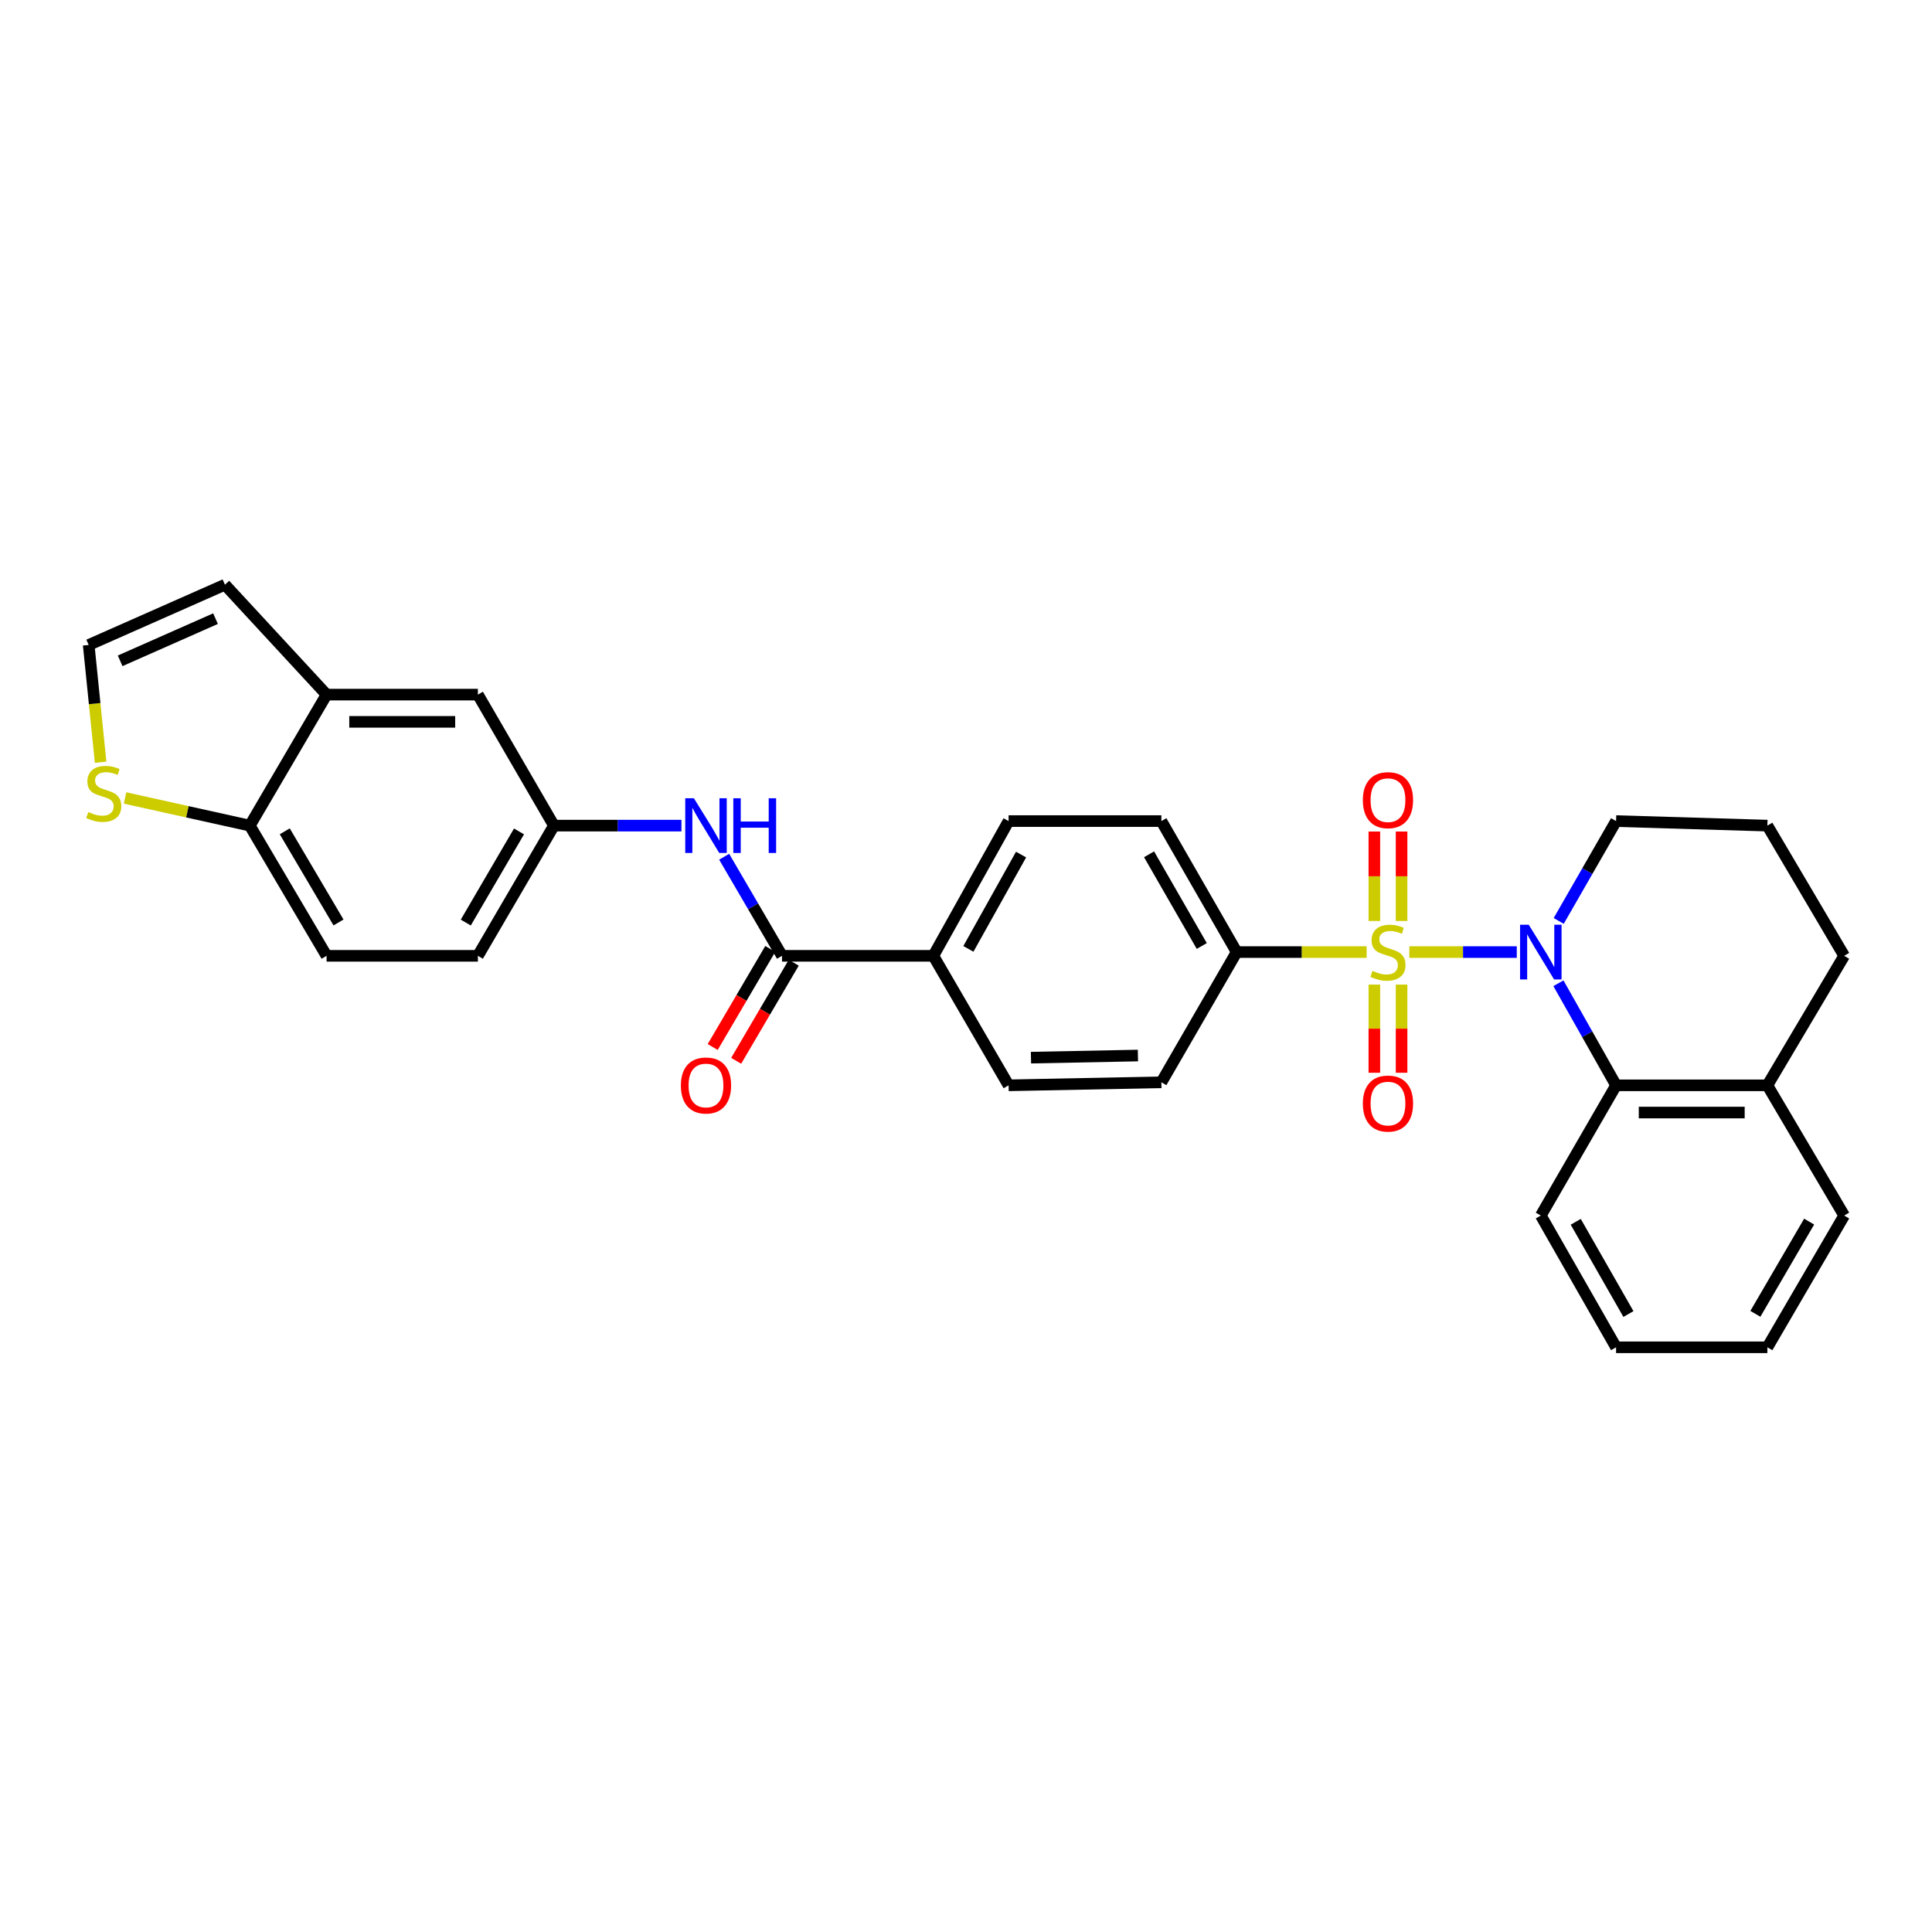 <?xml version='1.0' encoding='iso-8859-1'?>
<svg version='1.1' baseProfile='full'
              xmlns='http://www.w3.org/2000/svg'
                      xmlns:rdkit='http://www.rdkit.org/xml'
                      xmlns:xlink='http://www.w3.org/1999/xlink'
                  xml:space='preserve'
width='1000px' height='1000px' viewBox='0 0 1000 1000'>
<!-- END OF HEADER -->
<rect style='opacity:1.0;fill:#FFFFFF;stroke:none' width='1000' height='1000' x='0' y='0'> </rect>
<path class='bond-0' d='M 729.468,492.79 L 757.274,492.79' style='fill:none;fill-rule:evenodd;stroke:#CCCC00;stroke-width:6px;stroke-linecap:butt;stroke-linejoin:miter;stroke-opacity:1' />
<path class='bond-0' d='M 757.274,492.79 L 785.08,492.79' style='fill:none;fill-rule:evenodd;stroke:#0000FF;stroke-width:6px;stroke-linecap:butt;stroke-linejoin:miter;stroke-opacity:1' />
<path class='bond-3' d='M 707.372,492.79 L 673.735,492.79' style='fill:none;fill-rule:evenodd;stroke:#CCCC00;stroke-width:6px;stroke-linecap:butt;stroke-linejoin:miter;stroke-opacity:1' />
<path class='bond-3' d='M 673.735,492.79 L 640.098,492.79' style='fill:none;fill-rule:evenodd;stroke:#000000;stroke-width:6px;stroke-linecap:butt;stroke-linejoin:miter;stroke-opacity:1' />
<path class='bond-5' d='M 725.456,476.702 L 725.456,453.553' style='fill:none;fill-rule:evenodd;stroke:#CCCC00;stroke-width:6px;stroke-linecap:butt;stroke-linejoin:miter;stroke-opacity:1' />
<path class='bond-5' d='M 725.456,453.553 L 725.456,430.403' style='fill:none;fill-rule:evenodd;stroke:#FF0000;stroke-width:6px;stroke-linecap:butt;stroke-linejoin:miter;stroke-opacity:1' />
<path class='bond-5' d='M 711.364,476.702 L 711.364,453.553' style='fill:none;fill-rule:evenodd;stroke:#CCCC00;stroke-width:6px;stroke-linecap:butt;stroke-linejoin:miter;stroke-opacity:1' />
<path class='bond-5' d='M 711.364,453.553 L 711.364,430.403' style='fill:none;fill-rule:evenodd;stroke:#FF0000;stroke-width:6px;stroke-linecap:butt;stroke-linejoin:miter;stroke-opacity:1' />
<path class='bond-6' d='M 711.364,509.628 L 711.364,532.444' style='fill:none;fill-rule:evenodd;stroke:#CCCC00;stroke-width:6px;stroke-linecap:butt;stroke-linejoin:miter;stroke-opacity:1' />
<path class='bond-6' d='M 711.364,532.444 L 711.364,555.26' style='fill:none;fill-rule:evenodd;stroke:#FF0000;stroke-width:6px;stroke-linecap:butt;stroke-linejoin:miter;stroke-opacity:1' />
<path class='bond-6' d='M 725.456,509.628 L 725.456,532.444' style='fill:none;fill-rule:evenodd;stroke:#CCCC00;stroke-width:6px;stroke-linecap:butt;stroke-linejoin:miter;stroke-opacity:1' />
<path class='bond-6' d='M 725.456,532.444 L 725.456,555.26' style='fill:none;fill-rule:evenodd;stroke:#FF0000;stroke-width:6px;stroke-linecap:butt;stroke-linejoin:miter;stroke-opacity:1' />
<path class='bond-1' d='M 806.637,508.93 L 821.558,535.346' style='fill:none;fill-rule:evenodd;stroke:#0000FF;stroke-width:6px;stroke-linecap:butt;stroke-linejoin:miter;stroke-opacity:1' />
<path class='bond-1' d='M 821.558,535.346 L 836.478,561.762' style='fill:none;fill-rule:evenodd;stroke:#000000;stroke-width:6px;stroke-linecap:butt;stroke-linejoin:miter;stroke-opacity:1' />
<path class='bond-22' d='M 806.781,476.675 L 821.629,450.833' style='fill:none;fill-rule:evenodd;stroke:#0000FF;stroke-width:6px;stroke-linecap:butt;stroke-linejoin:miter;stroke-opacity:1' />
<path class='bond-22' d='M 821.629,450.833 L 836.478,424.991' style='fill:none;fill-rule:evenodd;stroke:#000000;stroke-width:6px;stroke-linecap:butt;stroke-linejoin:miter;stroke-opacity:1' />
<path class='bond-16' d='M 836.478,561.762 L 914.79,561.762' style='fill:none;fill-rule:evenodd;stroke:#000000;stroke-width:6px;stroke-linecap:butt;stroke-linejoin:miter;stroke-opacity:1' />
<path class='bond-16' d='M 848.225,575.854 L 903.043,575.854' style='fill:none;fill-rule:evenodd;stroke:#000000;stroke-width:6px;stroke-linecap:butt;stroke-linejoin:miter;stroke-opacity:1' />
<path class='bond-24' d='M 836.478,561.762 L 797.521,629.169' style='fill:none;fill-rule:evenodd;stroke:#000000;stroke-width:6px;stroke-linecap:butt;stroke-linejoin:miter;stroke-opacity:1' />
<path class='bond-2' d='M 404.761,494.731 L 483.089,494.731' style='fill:none;fill-rule:evenodd;stroke:#000000;stroke-width:6px;stroke-linecap:butt;stroke-linejoin:miter;stroke-opacity:1' />
<path class='bond-4' d='M 404.761,494.731 L 389.793,469.091' style='fill:none;fill-rule:evenodd;stroke:#000000;stroke-width:6px;stroke-linecap:butt;stroke-linejoin:miter;stroke-opacity:1' />
<path class='bond-4' d='M 389.793,469.091 L 374.825,443.451' style='fill:none;fill-rule:evenodd;stroke:#0000FF;stroke-width:6px;stroke-linecap:butt;stroke-linejoin:miter;stroke-opacity:1' />
<path class='bond-15' d='M 398.684,491.165 L 383.786,516.549' style='fill:none;fill-rule:evenodd;stroke:#000000;stroke-width:6px;stroke-linecap:butt;stroke-linejoin:miter;stroke-opacity:1' />
<path class='bond-15' d='M 383.786,516.549 L 368.889,541.933' style='fill:none;fill-rule:evenodd;stroke:#FF0000;stroke-width:6px;stroke-linecap:butt;stroke-linejoin:miter;stroke-opacity:1' />
<path class='bond-15' d='M 410.838,498.298 L 395.94,523.682' style='fill:none;fill-rule:evenodd;stroke:#000000;stroke-width:6px;stroke-linecap:butt;stroke-linejoin:miter;stroke-opacity:1' />
<path class='bond-15' d='M 395.94,523.682 L 381.042,549.066' style='fill:none;fill-rule:evenodd;stroke:#FF0000;stroke-width:6px;stroke-linecap:butt;stroke-linejoin:miter;stroke-opacity:1' />
<path class='bond-17' d='M 640.098,492.79 L 601.125,424.991' style='fill:none;fill-rule:evenodd;stroke:#000000;stroke-width:6px;stroke-linecap:butt;stroke-linejoin:miter;stroke-opacity:1' />
<path class='bond-17' d='M 622.034,489.643 L 594.754,442.184' style='fill:none;fill-rule:evenodd;stroke:#000000;stroke-width:6px;stroke-linecap:butt;stroke-linejoin:miter;stroke-opacity:1' />
<path class='bond-18' d='M 640.098,492.79 L 601.125,560.196' style='fill:none;fill-rule:evenodd;stroke:#000000;stroke-width:6px;stroke-linecap:butt;stroke-linejoin:miter;stroke-opacity:1' />
<path class='bond-12' d='M 352.713,427.34 L 319.711,427.34' style='fill:none;fill-rule:evenodd;stroke:#0000FF;stroke-width:6px;stroke-linecap:butt;stroke-linejoin:miter;stroke-opacity:1' />
<path class='bond-12' d='M 319.711,427.34 L 286.709,427.34' style='fill:none;fill-rule:evenodd;stroke:#000000;stroke-width:6px;stroke-linecap:butt;stroke-linejoin:miter;stroke-opacity:1' />
<path class='bond-7' d='M 169.033,359.534 L 247.353,359.534' style='fill:none;fill-rule:evenodd;stroke:#000000;stroke-width:6px;stroke-linecap:butt;stroke-linejoin:miter;stroke-opacity:1' />
<path class='bond-7' d='M 180.781,373.626 L 235.605,373.626' style='fill:none;fill-rule:evenodd;stroke:#000000;stroke-width:6px;stroke-linecap:butt;stroke-linejoin:miter;stroke-opacity:1' />
<path class='bond-14' d='M 169.033,359.534 L 116.43,302.641' style='fill:none;fill-rule:evenodd;stroke:#000000;stroke-width:6px;stroke-linecap:butt;stroke-linejoin:miter;stroke-opacity:1' />
<path class='bond-33' d='M 169.033,359.534 L 129.293,427.34' style='fill:none;fill-rule:evenodd;stroke:#000000;stroke-width:6px;stroke-linecap:butt;stroke-linejoin:miter;stroke-opacity:1' />
<path class='bond-8' d='M 64.721,413.028 L 97.007,420.184' style='fill:none;fill-rule:evenodd;stroke:#CCCC00;stroke-width:6px;stroke-linecap:butt;stroke-linejoin:miter;stroke-opacity:1' />
<path class='bond-8' d='M 97.007,420.184 L 129.293,427.34' style='fill:none;fill-rule:evenodd;stroke:#000000;stroke-width:6px;stroke-linecap:butt;stroke-linejoin:miter;stroke-opacity:1' />
<path class='bond-34' d='M 52.075,394.537 L 48.991,364.184' style='fill:none;fill-rule:evenodd;stroke:#CCCC00;stroke-width:6px;stroke-linecap:butt;stroke-linejoin:miter;stroke-opacity:1' />
<path class='bond-34' d='M 48.991,364.184 L 45.907,333.832' style='fill:none;fill-rule:evenodd;stroke:#000000;stroke-width:6px;stroke-linecap:butt;stroke-linejoin:miter;stroke-opacity:1' />
<path class='bond-9' d='M 129.293,427.34 L 169.033,494.731' style='fill:none;fill-rule:evenodd;stroke:#000000;stroke-width:6px;stroke-linecap:butt;stroke-linejoin:miter;stroke-opacity:1' />
<path class='bond-9' d='M 147.393,430.291 L 175.21,477.464' style='fill:none;fill-rule:evenodd;stroke:#000000;stroke-width:6px;stroke-linecap:butt;stroke-linejoin:miter;stroke-opacity:1' />
<path class='bond-10' d='M 483.089,494.731 L 522.046,561.762' style='fill:none;fill-rule:evenodd;stroke:#000000;stroke-width:6px;stroke-linecap:butt;stroke-linejoin:miter;stroke-opacity:1' />
<path class='bond-30' d='M 483.089,494.731 L 522.046,424.991' style='fill:none;fill-rule:evenodd;stroke:#000000;stroke-width:6px;stroke-linecap:butt;stroke-linejoin:miter;stroke-opacity:1' />
<path class='bond-30' d='M 501.235,491.142 L 528.505,442.325' style='fill:none;fill-rule:evenodd;stroke:#000000;stroke-width:6px;stroke-linecap:butt;stroke-linejoin:miter;stroke-opacity:1' />
<path class='bond-11' d='M 45.907,333.832 L 116.43,302.641' style='fill:none;fill-rule:evenodd;stroke:#000000;stroke-width:6px;stroke-linecap:butt;stroke-linejoin:miter;stroke-opacity:1' />
<path class='bond-11' d='M 62.186,342.041 L 111.552,320.208' style='fill:none;fill-rule:evenodd;stroke:#000000;stroke-width:6px;stroke-linecap:butt;stroke-linejoin:miter;stroke-opacity:1' />
<path class='bond-13' d='M 286.709,427.34 L 247.353,359.534' style='fill:none;fill-rule:evenodd;stroke:#000000;stroke-width:6px;stroke-linecap:butt;stroke-linejoin:miter;stroke-opacity:1' />
<path class='bond-23' d='M 286.709,427.34 L 247.353,494.731' style='fill:none;fill-rule:evenodd;stroke:#000000;stroke-width:6px;stroke-linecap:butt;stroke-linejoin:miter;stroke-opacity:1' />
<path class='bond-23' d='M 268.636,430.342 L 241.087,477.516' style='fill:none;fill-rule:evenodd;stroke:#000000;stroke-width:6px;stroke-linecap:butt;stroke-linejoin:miter;stroke-opacity:1' />
<path class='bond-27' d='M 914.79,561.762 L 954.545,629.169' style='fill:none;fill-rule:evenodd;stroke:#000000;stroke-width:6px;stroke-linecap:butt;stroke-linejoin:miter;stroke-opacity:1' />
<path class='bond-31' d='M 914.79,561.762 L 954.545,494.731' style='fill:none;fill-rule:evenodd;stroke:#000000;stroke-width:6px;stroke-linecap:butt;stroke-linejoin:miter;stroke-opacity:1' />
<path class='bond-20' d='M 601.125,424.991 L 522.046,424.991' style='fill:none;fill-rule:evenodd;stroke:#000000;stroke-width:6px;stroke-linecap:butt;stroke-linejoin:miter;stroke-opacity:1' />
<path class='bond-19' d='M 601.125,560.196 L 522.046,561.762' style='fill:none;fill-rule:evenodd;stroke:#000000;stroke-width:6px;stroke-linecap:butt;stroke-linejoin:miter;stroke-opacity:1' />
<path class='bond-19' d='M 588.984,546.342 L 533.629,547.438' style='fill:none;fill-rule:evenodd;stroke:#000000;stroke-width:6px;stroke-linecap:butt;stroke-linejoin:miter;stroke-opacity:1' />
<path class='bond-21' d='M 169.033,494.731 L 247.353,494.731' style='fill:none;fill-rule:evenodd;stroke:#000000;stroke-width:6px;stroke-linecap:butt;stroke-linejoin:miter;stroke-opacity:1' />
<path class='bond-25' d='M 836.478,424.991 L 914.79,427.34' style='fill:none;fill-rule:evenodd;stroke:#000000;stroke-width:6px;stroke-linecap:butt;stroke-linejoin:miter;stroke-opacity:1' />
<path class='bond-28' d='M 797.521,629.169 L 836.478,697.359' style='fill:none;fill-rule:evenodd;stroke:#000000;stroke-width:6px;stroke-linecap:butt;stroke-linejoin:miter;stroke-opacity:1' />
<path class='bond-28' d='M 815.601,632.407 L 842.87,680.14' style='fill:none;fill-rule:evenodd;stroke:#000000;stroke-width:6px;stroke-linecap:butt;stroke-linejoin:miter;stroke-opacity:1' />
<path class='bond-26' d='M 914.79,427.34 L 954.545,494.731' style='fill:none;fill-rule:evenodd;stroke:#000000;stroke-width:6px;stroke-linecap:butt;stroke-linejoin:miter;stroke-opacity:1' />
<path class='bond-32' d='M 954.545,629.169 L 914.79,697.359' style='fill:none;fill-rule:evenodd;stroke:#000000;stroke-width:6px;stroke-linecap:butt;stroke-linejoin:miter;stroke-opacity:1' />
<path class='bond-32' d='M 936.408,632.3 L 908.579,680.033' style='fill:none;fill-rule:evenodd;stroke:#000000;stroke-width:6px;stroke-linecap:butt;stroke-linejoin:miter;stroke-opacity:1' />
<path class='bond-29' d='M 836.478,697.359 L 914.79,697.359' style='fill:none;fill-rule:evenodd;stroke:#000000;stroke-width:6px;stroke-linecap:butt;stroke-linejoin:miter;stroke-opacity:1' />
<path  class='atom-0' d='M 710.41 502.51
Q 710.73 502.63, 712.05 503.19
Q 713.37 503.75, 714.81 504.11
Q 716.29 504.43, 717.73 504.43
Q 720.41 504.43, 721.97 503.15
Q 723.53 501.83, 723.53 499.55
Q 723.53 497.99, 722.73 497.03
Q 721.97 496.07, 720.77 495.55
Q 719.57 495.03, 717.57 494.43
Q 715.05 493.67, 713.53 492.95
Q 712.05 492.23, 710.97 490.71
Q 709.93 489.19, 709.93 486.63
Q 709.93 483.07, 712.33 480.87
Q 714.77 478.67, 719.57 478.67
Q 722.85 478.67, 726.57 480.23
L 725.65 483.31
Q 722.25 481.91, 719.69 481.91
Q 716.93 481.91, 715.41 483.07
Q 713.89 484.19, 713.93 486.15
Q 713.93 487.67, 714.69 488.59
Q 715.49 489.51, 716.61 490.03
Q 717.77 490.55, 719.69 491.15
Q 722.25 491.95, 723.77 492.75
Q 725.29 493.55, 726.37 495.19
Q 727.49 496.79, 727.49 499.55
Q 727.49 503.47, 724.85 505.59
Q 722.25 507.67, 717.89 507.67
Q 715.37 507.67, 713.45 507.11
Q 711.57 506.59, 709.33 505.67
L 710.41 502.51
' fill='#CCCC00'/>
<path  class='atom-1' d='M 791.261 478.63
L 800.541 493.63
Q 801.461 495.11, 802.941 497.79
Q 804.421 500.47, 804.501 500.63
L 804.501 478.63
L 808.261 478.63
L 808.261 506.95
L 804.381 506.95
L 794.421 490.55
Q 793.261 488.63, 792.021 486.43
Q 790.821 484.23, 790.461 483.55
L 790.461 506.95
L 786.781 506.95
L 786.781 478.63
L 791.261 478.63
' fill='#0000FF'/>
<path  class='atom-5' d='M 359.161 413.18
L 368.441 428.18
Q 369.361 429.66, 370.841 432.34
Q 372.321 435.02, 372.401 435.18
L 372.401 413.18
L 376.161 413.18
L 376.161 441.5
L 372.281 441.5
L 362.321 425.1
Q 361.161 423.18, 359.921 420.98
Q 358.721 418.78, 358.361 418.1
L 358.361 441.5
L 354.681 441.5
L 354.681 413.18
L 359.161 413.18
' fill='#0000FF'/>
<path  class='atom-5' d='M 379.561 413.18
L 383.401 413.18
L 383.401 425.22
L 397.881 425.22
L 397.881 413.18
L 401.721 413.18
L 401.721 441.5
L 397.881 441.5
L 397.881 428.42
L 383.401 428.42
L 383.401 441.5
L 379.561 441.5
L 379.561 413.18
' fill='#0000FF'/>
<path  class='atom-6' d='M 705.41 414.158
Q 705.41 407.358, 708.77 403.558
Q 712.13 399.758, 718.41 399.758
Q 724.69 399.758, 728.05 403.558
Q 731.41 407.358, 731.41 414.158
Q 731.41 421.038, 728.01 424.958
Q 724.61 428.838, 718.41 428.838
Q 712.17 428.838, 708.77 424.958
Q 705.41 421.078, 705.41 414.158
M 718.41 425.638
Q 722.73 425.638, 725.05 422.758
Q 727.41 419.838, 727.41 414.158
Q 727.41 408.598, 725.05 405.798
Q 722.73 402.958, 718.41 402.958
Q 714.09 402.958, 711.73 405.758
Q 709.41 408.558, 709.41 414.158
Q 709.41 419.878, 711.73 422.758
Q 714.09 425.638, 718.41 425.638
' fill='#FF0000'/>
<path  class='atom-7' d='M 705.41 571.198
Q 705.41 564.398, 708.77 560.598
Q 712.13 556.798, 718.41 556.798
Q 724.69 556.798, 728.05 560.598
Q 731.41 564.398, 731.41 571.198
Q 731.41 578.078, 728.01 581.998
Q 724.61 585.878, 718.41 585.878
Q 712.17 585.878, 708.77 581.998
Q 705.41 578.118, 705.41 571.198
M 718.41 582.678
Q 722.73 582.678, 725.05 579.798
Q 727.41 576.878, 727.41 571.198
Q 727.41 565.638, 725.05 562.838
Q 722.73 559.998, 718.41 559.998
Q 714.09 559.998, 711.73 562.798
Q 709.41 565.598, 709.41 571.198
Q 709.41 576.918, 711.73 579.798
Q 714.09 582.678, 718.41 582.678
' fill='#FF0000'/>
<path  class='atom-9' d='M 45.705 420.306
Q 46.025 420.426, 47.345 420.986
Q 48.665 421.546, 50.105 421.906
Q 51.585 422.226, 53.025 422.226
Q 55.705 422.226, 57.265 420.946
Q 58.825 419.626, 58.825 417.346
Q 58.825 415.786, 58.025 414.826
Q 57.265 413.866, 56.065 413.346
Q 54.865 412.826, 52.865 412.226
Q 50.345 411.466, 48.825 410.746
Q 47.345 410.026, 46.265 408.506
Q 45.225 406.986, 45.225 404.426
Q 45.225 400.866, 47.625 398.666
Q 50.065 396.466, 54.865 396.466
Q 58.145 396.466, 61.865 398.026
L 60.945 401.106
Q 57.545 399.706, 54.985 399.706
Q 52.225 399.706, 50.705 400.866
Q 49.185 401.986, 49.225 403.946
Q 49.225 405.466, 49.985 406.386
Q 50.785 407.306, 51.905 407.826
Q 53.065 408.346, 54.985 408.946
Q 57.545 409.746, 59.065 410.546
Q 60.585 411.346, 61.665 412.986
Q 62.785 414.586, 62.785 417.346
Q 62.785 421.266, 60.145 423.386
Q 57.545 425.466, 53.185 425.466
Q 50.665 425.466, 48.745 424.906
Q 46.865 424.386, 44.625 423.466
L 45.705 420.306
' fill='#CCCC00'/>
<path  class='atom-16' d='M 352.421 561.842
Q 352.421 555.042, 355.781 551.242
Q 359.141 547.442, 365.421 547.442
Q 371.701 547.442, 375.061 551.242
Q 378.421 555.042, 378.421 561.842
Q 378.421 568.722, 375.021 572.642
Q 371.621 576.522, 365.421 576.522
Q 359.181 576.522, 355.781 572.642
Q 352.421 568.762, 352.421 561.842
M 365.421 573.322
Q 369.741 573.322, 372.061 570.442
Q 374.421 567.522, 374.421 561.842
Q 374.421 556.282, 372.061 553.482
Q 369.741 550.642, 365.421 550.642
Q 361.101 550.642, 358.741 553.442
Q 356.421 556.242, 356.421 561.842
Q 356.421 567.562, 358.741 570.442
Q 361.101 573.322, 365.421 573.322
' fill='#FF0000'/>
</svg>
